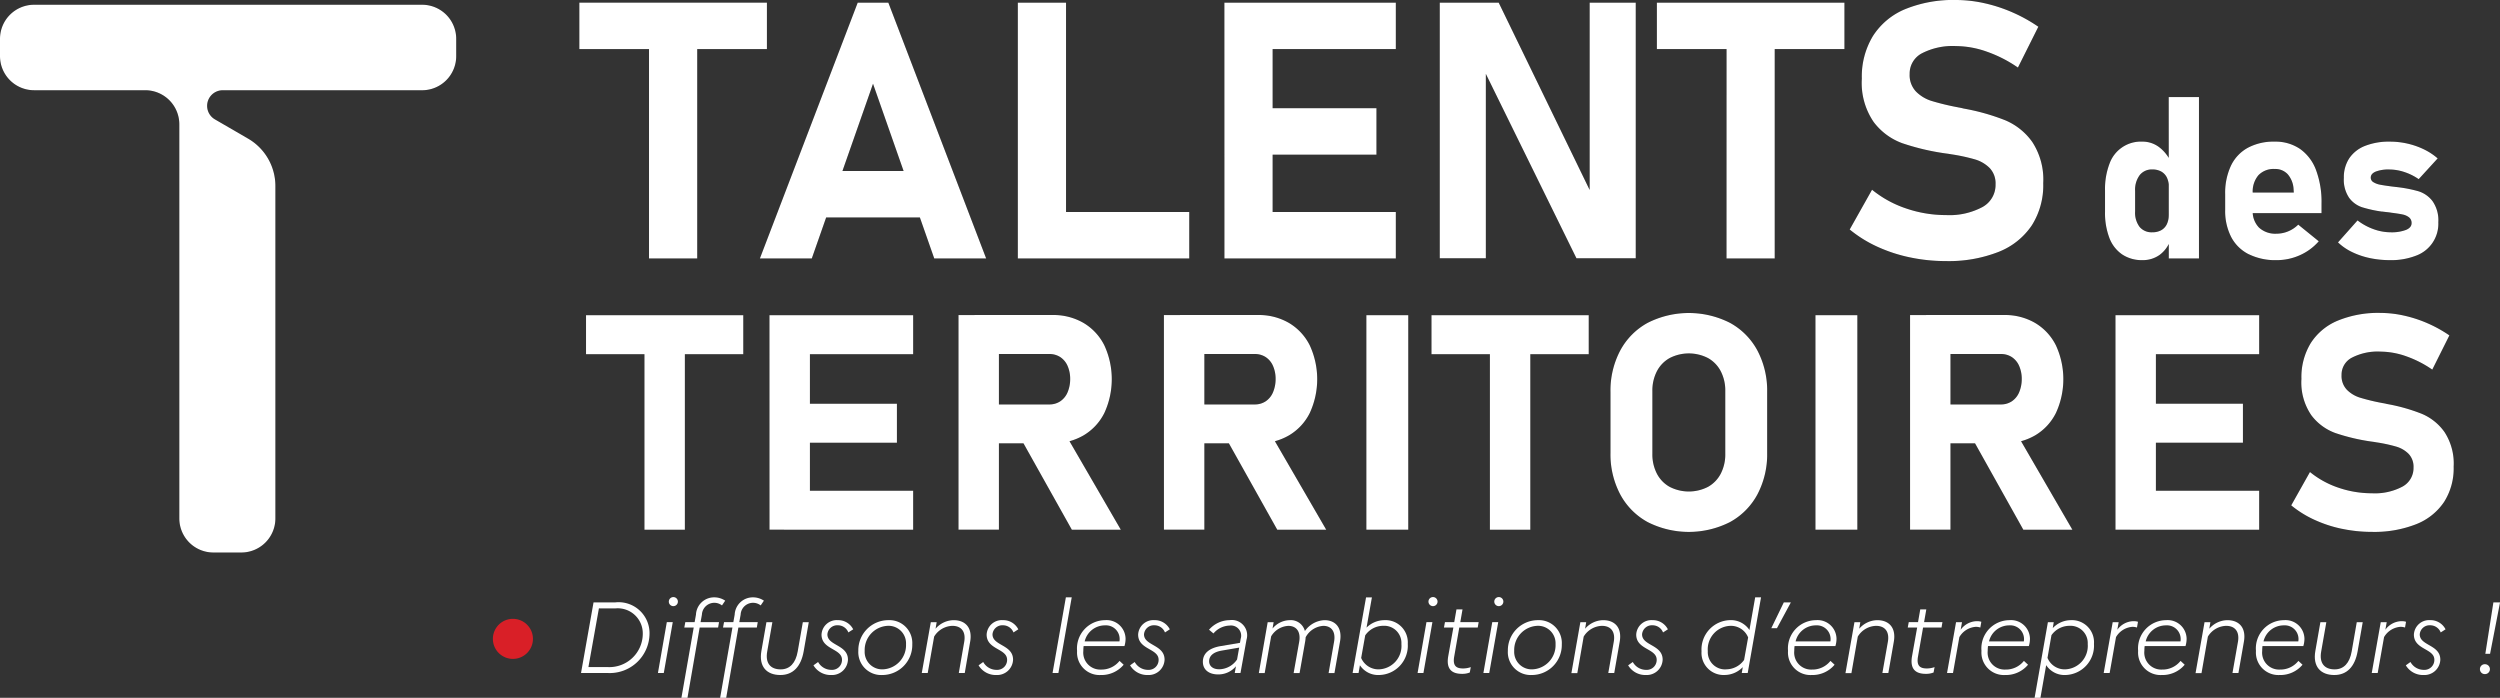 <svg xmlns="http://www.w3.org/2000/svg" xmlns:xlink="http://www.w3.org/1999/xlink" width="185.904" height="51.889" viewBox="0 0 185.904 51.889"><rect x="0" y="0" width="185.904" height="51.889" fill="#333333" stroke="none"/><defs><clipPath id="a"><rect width="185.904" height="51.889" fill="none"></rect></clipPath></defs><g clip-path="url(#a)"><path d="M210.54,217.326h1.6a2.3,2.3,0,0,1,2.564,2.324,2.957,2.957,0,0,1-3.149,2.924H209.61Zm.4.443-.78,4.364h1.395a2.486,2.486,0,0,0,2.647-2.459,1.864,1.864,0,0,0-2.062-1.9Z" transform="translate(-166.404 -172.53)" fill="#fff"></path><path d="M238.016,217.293h.442l-.667,3.779h-.435Zm.15-1.529a.337.337,0,1,1,.337.338.334.334,0,0,1-.337-.338" transform="translate(-188.431 -171.028)" fill="#fff"></path><path d="M246.812,217.352l.1-.555a1.348,1.348,0,0,1,1.349-1.29,1.454,1.454,0,0,1,.825.247l-.24.353a.925.925,0,0,0-1.492.69l-.1.555h1.372l-.067.4h-1.372l-.907,5.226h-.45l.915-5.226h-.7l.075-.4Z" transform="translate(-195.159 -171.087)" fill="#fff"></path><path d="M260.776,217.352l.1-.555a1.348,1.348,0,0,1,1.349-1.29,1.454,1.454,0,0,1,.825.247l-.24.353a.925.925,0,0,0-1.492.69l-.1.555h1.372l-.067.4h-1.372l-.907,5.226h-.45l.915-5.226h-.7l.075-.4Z" transform="translate(-206.244 -171.087)" fill="#fff"></path><path d="M277.6,224.455h.442l-.382,2.182c-.2,1.117-.787,1.747-1.732,1.747-1.02,0-1.612-.63-1.41-1.784l.375-2.145h.442l-.383,2.175c-.157.862.233,1.335,1,1.335.682,0,1.117-.472,1.267-1.335Z" transform="translate(-217.9 -178.189)" fill="#fff"></path><path d="M296.032,226.667a1.185,1.185,0,0,1-1.245,1.14,1.487,1.487,0,0,1-1.32-.72l.345-.248a1.131,1.131,0,0,0,.99.585.739.739,0,0,0,.787-.75c0-.847-1.522-.742-1.522-1.875a1.133,1.133,0,0,1,1.215-1.072,1.251,1.251,0,0,1,1.14.682l-.36.232a.836.836,0,0,0-.787-.532.732.732,0,0,0-.772.675c0,.855,1.529.758,1.529,1.882" transform="translate(-232.977 -177.612)" fill="#fff"></path><path d="M313.664,225.528a2.233,2.233,0,0,1-2.227,2.28,1.7,1.7,0,0,1-1.785-1.8,2.234,2.234,0,0,1,2.234-2.279,1.7,1.7,0,0,1,1.777,1.8m-.465-.008a1.3,1.3,0,0,0-1.327-1.372,1.8,1.8,0,0,0-1.747,1.867,1.3,1.3,0,0,0,1.32,1.372,1.8,1.8,0,0,0,1.755-1.867" transform="translate(-245.825 -177.613)" fill="#fff"></path><path d="M333.229,223.879h.435l-.082.488a1.8,1.8,0,0,1,1.342-.637c.885,0,1.417.57,1.23,1.612l-.4,2.317h-.443l.4-2.3c.143-.78-.217-1.207-.877-1.207a1.643,1.643,0,0,0-1.357.8L333,227.658h-.442Z" transform="translate(-264.013 -177.613)" fill="#fff"></path><path d="M355.6,226.667a1.185,1.185,0,0,1-1.245,1.14,1.487,1.487,0,0,1-1.32-.72l.345-.248a1.131,1.131,0,0,0,.99.585.739.739,0,0,0,.787-.75c0-.847-1.522-.742-1.522-1.875a1.133,1.133,0,0,1,1.215-1.072,1.251,1.251,0,0,1,1.14.682l-.36.232a.836.836,0,0,0-.787-.532.732.732,0,0,0-.772.675c0,.855,1.529.758,1.529,1.882" transform="translate(-280.267 -177.612)" fill="#fff"></path><path d="M380.718,215.507h.435l-.99,5.623h-.435Z" transform="translate(-301.458 -171.086)" fill="#fff"></path><path d="M388.564,226.008a2.105,2.105,0,0,1,2.085-2.279,1.408,1.408,0,0,1,1.522,1.372,1.914,1.914,0,0,1-.082.555h-3.037a2.9,2.9,0,0,0-.022.36,1.26,1.26,0,0,0,1.312,1.387,1.705,1.705,0,0,0,1.38-.645l.307.285a2.142,2.142,0,0,1-1.7.765,1.673,1.673,0,0,1-1.762-1.8m.563-.7h2.587a1.02,1.02,0,0,0-1.072-1.192,1.548,1.548,0,0,0-1.515,1.192" transform="translate(-308.472 -177.613)" fill="#fff"></path><path d="M410.256,226.667a1.185,1.185,0,0,1-1.245,1.14,1.487,1.487,0,0,1-1.32-.72l.345-.248a1.131,1.131,0,0,0,.99.585.739.739,0,0,0,.787-.75c0-.847-1.522-.742-1.522-1.875a1.134,1.134,0,0,1,1.215-1.072,1.251,1.251,0,0,1,1.14.682l-.36.232a.836.836,0,0,0-.787-.532.732.732,0,0,0-.772.675c0,.855,1.529.758,1.529,1.882" transform="translate(-323.657 -177.612)" fill="#fff"></path><path d="M433.948,226.825c0-.622.465-1.027,1.342-1.17l1.417-.24.053-.3a.758.758,0,0,0-.832-.982,1.621,1.621,0,0,0-1.192.585l-.33-.278a2.064,2.064,0,0,1,1.537-.712,1.136,1.136,0,0,1,1.252,1.447l-.45,2.482h-.427l.09-.5a1.7,1.7,0,0,1-1.327.607c-.675,0-1.132-.345-1.132-.937m1.2.555a1.638,1.638,0,0,0,1.342-.728l.158-.884-1.267.217c-.638.105-.968.383-.968.8,0,.345.27.593.735.593" transform="translate(-344.501 -177.613)" fill="#fff"></path><path d="M454.792,223.879h.443l-.083.473a1.7,1.7,0,0,1,1.26-.622,1.083,1.083,0,0,1,1.147.81,1.865,1.865,0,0,1,1.455-.81c.825,0,1.342.57,1.155,1.6l-.412,2.332h-.435l.405-2.317c.142-.78-.21-1.192-.8-1.192a1.612,1.612,0,0,0-1.312.848,2.694,2.694,0,0,1-.038.33l-.413,2.332h-.442l.412-2.317c.135-.78-.218-1.192-.81-1.192a1.578,1.578,0,0,0-1.275.78l-.48,2.729h-.435Z" transform="translate(-360.525 -177.613)" fill="#fff"></path><path d="M489.922,221.281a1.624,1.624,0,0,1-1.425-.727l-.1.577h-.443l1-5.623h.435l-.4,2.249a1.9,1.9,0,0,1,1.327-.555,1.655,1.655,0,0,1,1.74,1.762,2.179,2.179,0,0,1-2.13,2.317m-1.035-2.947-.3,1.679a1.394,1.394,0,0,0,1.312.847,1.74,1.74,0,0,0,1.68-1.882,1.279,1.279,0,0,0-1.342-1.357,1.63,1.63,0,0,0-1.35.713" transform="translate(-387.372 -171.086)" fill="#fff"></path><path d="M512.068,217.293h.443l-.667,3.779h-.435Zm.15-1.529a.337.337,0,0,1,.675,0,.337.337,0,1,1-.675,0" transform="translate(-405.995 -171.028)" fill="#fff"></path><path d="M521.633,221.213h-.7l.075-.4h.69l.165-.945h.45l-.165.945h1.365l-.068.4h-1.372l-.375,2.145c-.135.735.18.9.66.9a1.763,1.763,0,0,0,.57-.1l-.075.4a1.5,1.5,0,0,1-.578.1c-.75,0-1.2-.345-1.02-1.334Z" transform="translate(-413.558 -174.55)" fill="#fff"></path><path d="M535.814,217.293h.443l-.667,3.779h-.435Zm.15-1.529a.337.337,0,0,1,.675,0,.337.337,0,1,1-.675,0" transform="translate(-424.847 -171.028)" fill="#fff"></path><path d="M548,225.528a2.233,2.233,0,0,1-2.227,2.28,1.7,1.7,0,0,1-1.784-1.8,2.234,2.234,0,0,1,2.234-2.279,1.7,1.7,0,0,1,1.777,1.8m-.465-.008a1.3,1.3,0,0,0-1.327-1.372,1.8,1.8,0,0,0-1.747,1.867,1.3,1.3,0,0,0,1.32,1.372,1.8,1.8,0,0,0,1.755-1.867" transform="translate(-431.862 -177.613)" fill="#fff"></path><path d="M567.566,223.879H568l-.082.488a1.8,1.8,0,0,1,1.342-.637c.885,0,1.417.57,1.23,1.612l-.405,2.317h-.443l.405-2.3c.142-.78-.217-1.207-.877-1.207a1.642,1.642,0,0,0-1.357.8l-.473,2.714H566.9Z" transform="translate(-450.048 -177.613)" fill="#fff"></path><path d="M589.938,226.667a1.185,1.185,0,0,1-1.245,1.14,1.487,1.487,0,0,1-1.32-.72l.345-.248a1.131,1.131,0,0,0,.99.585.739.739,0,0,0,.787-.75c0-.847-1.522-.742-1.522-1.875a1.133,1.133,0,0,1,1.215-1.072,1.25,1.25,0,0,1,1.139.682l-.36.232a.836.836,0,0,0-.787-.532.732.732,0,0,0-.772.675c0,.855,1.53.758,1.53,1.882" transform="translate(-466.301 -177.612)" fill="#fff"></path><path d="M615.969,217.2a1.649,1.649,0,0,1,1.44.735l.427-2.429h.435l-.99,5.623h-.442l.075-.435a1.893,1.893,0,0,1-1.342.585,1.643,1.643,0,0,1-1.725-1.762,2.182,2.182,0,0,1,2.122-2.317m-.307,3.659a1.642,1.642,0,0,0,1.35-.7l.3-1.672a1.381,1.381,0,0,0-1.312-.863,1.746,1.746,0,0,0-1.687,1.882,1.285,1.285,0,0,0,1.35,1.357" transform="translate(-487.318 -171.086)" fill="#fff"></path><path d="M639.014,219.246l.93-1.919h.525l-1.035,1.919Z" transform="translate(-507.298 -172.53)" fill="#fff"></path><path d="M645.049,226.008a2.1,2.1,0,0,1,2.084-2.279,1.408,1.408,0,0,1,1.522,1.372,1.909,1.909,0,0,1-.083.555h-3.037a2.883,2.883,0,0,0-.022.36,1.26,1.26,0,0,0,1.312,1.387,1.706,1.706,0,0,0,1.38-.645l.307.285a2.141,2.141,0,0,1-1.7.765,1.673,1.673,0,0,1-1.762-1.8m.562-.7H648.2a1.02,1.02,0,0,0-1.072-1.192,1.548,1.548,0,0,0-1.515,1.192" transform="translate(-512.089 -177.613)" fill="#fff"></path><path d="M666.444,223.879h.435l-.082.488a1.8,1.8,0,0,1,1.342-.637c.885,0,1.417.57,1.23,1.612l-.405,2.317h-.443l.405-2.3c.142-.78-.217-1.207-.877-1.207a1.642,1.642,0,0,0-1.357.8l-.473,2.714h-.443Z" transform="translate(-528.544 -177.613)" fill="#fff"></path><path d="M688.95,221.213h-.7l.075-.4h.69l.165-.945h.45l-.165.945h1.365l-.068.4h-1.372l-.375,2.145c-.135.735.18.9.66.9a1.763,1.763,0,0,0,.57-.1l-.075.4a1.5,1.5,0,0,1-.578.1c-.749,0-1.2-.345-1.019-1.334Z" transform="translate(-546.387 -174.55)" fill="#fff"></path><path d="M703.1,224.167h.443l-.1.563a1.515,1.515,0,0,1,1.192-.637,1.037,1.037,0,0,1,.345.045l-.075.427a1.085,1.085,0,0,0-.33-.053,1.542,1.542,0,0,0-1.229.765l-.473,2.67h-.443Z" transform="translate(-557.645 -177.901)" fill="#fff"></path><path d="M714.836,226.008a2.1,2.1,0,0,1,2.084-2.279,1.408,1.408,0,0,1,1.522,1.372,1.909,1.909,0,0,1-.083.555h-3.037a2.883,2.883,0,0,0-.022.36,1.26,1.26,0,0,0,1.312,1.387,1.706,1.706,0,0,0,1.38-.645l.307.285a2.141,2.141,0,0,1-1.7.765,1.673,1.673,0,0,1-1.762-1.8m.563-.7h2.586a1.02,1.02,0,0,0-1.072-1.192A1.547,1.547,0,0,0,715.4,225.3" transform="translate(-567.491 -177.613)" fill="#fff"></path><path d="M734.989,223.879h.435l-.075.442a1.872,1.872,0,0,1,1.342-.592,1.643,1.643,0,0,1,1.724,1.762,2.183,2.183,0,0,1-2.122,2.317,1.627,1.627,0,0,1-1.432-.735l-.427,2.429H734Zm.263.975-.293,1.679a1.379,1.379,0,0,0,1.305.855,1.745,1.745,0,0,0,1.687-1.882,1.283,1.283,0,0,0-1.342-1.357,1.645,1.645,0,0,0-1.357.7" transform="translate(-582.704 -177.613)" fill="#fff"></path><path d="M759.615,224.167h.443l-.1.563a1.515,1.515,0,0,1,1.192-.637,1.036,1.036,0,0,1,.345.045l-.075.427a1.085,1.085,0,0,0-.33-.053,1.542,1.542,0,0,0-1.229.765l-.473,2.67h-.443Z" transform="translate(-602.511 -177.901)" fill="#fff"></path><path d="M771.35,226.008a2.1,2.1,0,0,1,2.084-2.279,1.408,1.408,0,0,1,1.522,1.372,1.909,1.909,0,0,1-.083.555h-3.037a2.9,2.9,0,0,0-.022.36,1.26,1.26,0,0,0,1.312,1.387,1.706,1.706,0,0,0,1.38-.645l.307.285a2.141,2.141,0,0,1-1.7.765,1.673,1.673,0,0,1-1.762-1.8m.563-.7H774.5a1.02,1.02,0,0,0-1.072-1.192,1.547,1.547,0,0,0-1.514,1.192" transform="translate(-612.356 -177.613)" fill="#fff"></path><path d="M792.745,223.879h.435l-.082.488a1.8,1.8,0,0,1,1.342-.637c.885,0,1.417.57,1.23,1.612l-.405,2.317h-.443l.405-2.3c.142-.78-.217-1.207-.877-1.207a1.642,1.642,0,0,0-1.357.8l-.473,2.714h-.443Z" transform="translate(-628.812 -177.613)" fill="#fff"></path><path d="M813.862,226.008a2.1,2.1,0,0,1,2.084-2.279,1.408,1.408,0,0,1,1.522,1.372,1.909,1.909,0,0,1-.083.555h-3.037a2.883,2.883,0,0,0-.022.36,1.26,1.26,0,0,0,1.312,1.387,1.706,1.706,0,0,0,1.38-.645l.307.285a2.142,2.142,0,0,1-1.7.765,1.673,1.673,0,0,1-1.762-1.8m.562-.7h2.587a1.02,1.02,0,0,0-1.072-1.192,1.548,1.548,0,0,0-1.515,1.192" transform="translate(-646.106 -177.613)" fill="#fff"></path><path d="M838.212,224.455h.443l-.382,2.182c-.2,1.117-.787,1.747-1.732,1.747-1.02,0-1.612-.63-1.409-1.784l.375-2.145h.442l-.382,2.175c-.157.862.233,1.335,1,1.335.682,0,1.117-.472,1.267-1.335Z" transform="translate(-662.959 -178.189)" fill="#fff"></path><path d="M856.313,224.167h.443l-.1.563a1.515,1.515,0,0,1,1.192-.637,1.036,1.036,0,0,1,.345.045l-.075.427a1.085,1.085,0,0,0-.33-.053,1.541,1.541,0,0,0-1.229.765l-.473,2.67h-.442Z" transform="translate(-679.277 -177.901)" fill="#fff"></path><path d="M870.5,226.667a1.185,1.185,0,0,1-1.245,1.14,1.487,1.487,0,0,1-1.32-.72l.345-.248a1.131,1.131,0,0,0,.99.585.739.739,0,0,0,.787-.75c0-.847-1.522-.742-1.522-1.875a1.133,1.133,0,0,1,1.215-1.072,1.25,1.25,0,0,1,1.139.682l-.36.232a.836.836,0,0,0-.787-.532.732.732,0,0,0-.772.675c0,.855,1.53.758,1.53,1.882" transform="translate(-689.034 -177.612)" fill="#fff"></path><path d="M894.665,222.289a.36.36,0,0,1,.375-.367.367.367,0,1,1,0,.735.361.361,0,0,1-.375-.368m1-4.963h.495l-.742,3.824h-.352Z" transform="translate(-710.253 -172.53)" fill="#fff"></path><path d="M180.792,224.742a1.489,1.489,0,1,1-1.489-1.489,1.489,1.489,0,0,1,1.489,1.489" transform="translate(-141.162 -177.235)" fill="#d91f27"></path><path d="M33.925,4.249V5.537A2.535,2.535,0,0,1,31.39,8.072H16.564a1.161,1.161,0,0,0-.583,2.165L18.45,11.67a4.073,4.073,0,0,1,2.029,3.523V39.912a2.535,2.535,0,0,1-2.535,2.535H15.869a2.535,2.535,0,0,1-2.535-2.535V10.606A2.535,2.535,0,0,0,10.8,8.071H2.535A2.535,2.535,0,0,1,0,5.536V4.249A2.535,2.535,0,0,1,2.535,1.714H31.39a2.535,2.535,0,0,1,2.535,2.535" transform="translate(0 -1.361)" fill="#101010"></path><path d="M33.925,4.249V5.537A2.535,2.535,0,0,1,31.39,8.072H16.564a1.161,1.161,0,0,0-.583,2.165L18.45,11.67a4.073,4.073,0,0,1,2.029,3.523V39.912a2.535,2.535,0,0,1-2.535,2.535H15.869a2.535,2.535,0,0,1-2.535-2.535V10.606A2.535,2.535,0,0,0,10.8,8.071H2.535A2.535,2.535,0,0,1,0,5.536V4.249A2.535,2.535,0,0,1,2.535,1.714H31.39a2.535,2.535,0,0,1,2.535,2.535" transform="translate(0 -1.361)" fill="#fff"></path><path d="M209.007.952h13.948V4.406H209.007Zm5.181,1.557h3.585V19.976h-3.585Z" transform="translate(-165.926 -0.756)" fill="#101010"></path><path d="M281.409.952h2.277l7.275,19.024H287.1L282.547,6.984l-4.553,12.992h-3.86Zm-3.781,12.521h10.009v3.454H277.627Z" transform="translate(-217.628 -0.756)" fill="#101010"></path><path d="M367.19.952h3.585V19.976H367.19Zm1.6,15.57h11.148v3.454H368.786Z" transform="translate(-291.503 -0.756)" fill="#101010"></path><path d="M441.712.952H445.3V19.976h-3.585Zm1.3,0h11.449V4.406H443.007Zm0,7.85h10.009v3.454H443.007Zm0,7.72h11.449v3.454H443.007Z" transform="translate(-350.665 -0.756)" fill="#101010"></path><path d="M519.407.952h4.383l7.078,14.576-.314.34V.952h3.428V19.963h-4.409L522.521,5.61l.314-.34V19.963h-3.428Z" transform="translate(-412.345 -0.756)" fill="#101010"></path><path d="M597.737.952h13.948V4.406H597.737Zm5.181,1.557H606.5V19.976h-3.585Z" transform="translate(-474.529 -0.756)" fill="#101010"></path><path d="M671.8,19.142a11.415,11.415,0,0,1-2.447-.8,9.389,9.389,0,0,1-2.048-1.276l1.662-2.957a8.053,8.053,0,0,0,2.538,1.393,9.1,9.1,0,0,0,2.957.491,5.206,5.206,0,0,0,2.721-.6,1.872,1.872,0,0,0,.968-1.681V13.7a1.655,1.655,0,0,0-.432-1.2,2.568,2.568,0,0,0-1.125-.654,13.7,13.7,0,0,0-1.779-.379.238.238,0,0,0-.072-.013.226.226,0,0,1-.072-.013l-.288-.039a17.667,17.667,0,0,1-3.166-.752,4.661,4.661,0,0,1-2.133-1.583,5.145,5.145,0,0,1-.877-3.212V5.835a5.8,5.8,0,0,1,.824-3.153,5.2,5.2,0,0,1,2.394-2A9.442,9.442,0,0,1,675.223,0a9.671,9.671,0,0,1,2.087.235,11.343,11.343,0,0,1,2.087.68,11.66,11.66,0,0,1,1.936,1.073l-1.518,3.036a9.633,9.633,0,0,0-2.3-1.178,6.948,6.948,0,0,0-2.3-.419,4.979,4.979,0,0,0-2.551.543,1.693,1.693,0,0,0-.9,1.524v.013a1.773,1.773,0,0,0,.471,1.3,2.8,2.8,0,0,0,1.164.7,18.38,18.38,0,0,0,1.95.471.842.842,0,0,0,.1.02.944.944,0,0,1,.1.02,1.482,1.482,0,0,1,.151.033,1.463,1.463,0,0,0,.15.033,15.932,15.932,0,0,1,3.016.857,4.7,4.7,0,0,1,2.021,1.622,5.11,5.11,0,0,1,.811,3.055v.026a5.548,5.548,0,0,1-.85,3.114,5.314,5.314,0,0,1-2.479,1.976,10.148,10.148,0,0,1-3.919.68,12.852,12.852,0,0,1-2.662-.275" transform="translate(-529.759)" fill="#101010"></path><path d="M760.689,46.729a2.6,2.6,0,0,1-.953-1.23,5.211,5.211,0,0,1-.322-1.935v-1.6A5.26,5.26,0,0,1,759.74,40,2.477,2.477,0,0,1,762.2,38.34a2.038,2.038,0,0,1,1.234.409,2.848,2.848,0,0,1,.9,1.159l-.173,1.832a1.624,1.624,0,0,0-.144-.722,1.031,1.031,0,0,0-.417-.45,1.306,1.306,0,0,0-.66-.157,1.141,1.141,0,0,0-.945.417A1.821,1.821,0,0,0,761.651,42v1.535a1.753,1.753,0,0,0,.334,1.147,1.157,1.157,0,0,0,.945.4,1.331,1.331,0,0,0,.66-.153,1.009,1.009,0,0,0,.417-.442,1.535,1.535,0,0,0,.144-.693l.116,1.89a2.278,2.278,0,0,1-.8,1.085,2.14,2.14,0,0,1-1.279.384,2.618,2.618,0,0,1-1.5-.425m3.462-11.7H766.4v12h-2.245Z" transform="translate(-602.881 -27.809)" fill="#101010"></path><path d="M804.487,59.459a2.989,2.989,0,0,1-1.3-1.279,4.243,4.243,0,0,1-.446-2.018V55a4.777,4.777,0,0,1,.429-2.121,2.987,2.987,0,0,1,1.254-1.333,4.058,4.058,0,0,1,2-.458,3.234,3.234,0,0,1,1.882.541,3.335,3.335,0,0,1,1.192,1.572,6.772,6.772,0,0,1,.409,2.492v.71h-5.678V54.874h3.615l-.017-.264a1.839,1.839,0,0,0-.437-1.1,1.26,1.26,0,0,0-.966-.388,1.56,1.56,0,0,0-1.209.462,1.88,1.88,0,0,0-.425,1.32v1.288a1.714,1.714,0,0,0,.466,1.287,1.785,1.785,0,0,0,1.3.454,2.254,2.254,0,0,0,.867-.173,2.288,2.288,0,0,0,.751-.5l1.527,1.238a4.031,4.031,0,0,1-1.415,1.04,4.208,4.208,0,0,1-1.721.363,4.482,4.482,0,0,1-2.072-.442" transform="translate(-637.274 -40.556)" fill="#101010"></path><path d="M845.829,59.748a5.672,5.672,0,0,1-1.328-.45,4.072,4.072,0,0,1-1.044-.718l1.453-1.634a4.364,4.364,0,0,0,1.205.656,3.739,3.739,0,0,0,1.246.227,3.009,3.009,0,0,0,1.155-.177q.412-.177.413-.5a.524.524,0,0,0-.19-.433,1.129,1.129,0,0,0-.483-.215q-.293-.062-.821-.128-.14-.025-.289-.041l-.3-.033a.538.538,0,0,0-.066-.012.509.509,0,0,0-.066,0,9.359,9.359,0,0,1-1.477-.326,1.963,1.963,0,0,1-.953-.7,2.391,2.391,0,0,1-.392-1.477,2.565,2.565,0,0,1,.4-1.457,2.518,2.518,0,0,1,1.172-.924,4.85,4.85,0,0,1,1.857-.318,5.811,5.811,0,0,1,1.312.149,5.7,5.7,0,0,1,1.213.425,4.609,4.609,0,0,1,1.023.673l-1.411,1.543a4.157,4.157,0,0,0-1.073-.532,3.581,3.581,0,0,0-1.114-.186,2.638,2.638,0,0,0-1.011.157q-.367.157-.367.446a.389.389,0,0,0,.2.342,1.438,1.438,0,0,0,.5.186q.3.058.867.132l.136.016.136.016a.265.265,0,0,0,.066.008.279.279,0,0,1,.066.008,9.787,9.787,0,0,1,1.581.309,2.1,2.1,0,0,1,1.04.73,2.487,2.487,0,0,1,.433,1.576,2.525,2.525,0,0,1-1.655,2.48,5.062,5.062,0,0,1-1.944.334,7.221,7.221,0,0,1-1.5-.153" transform="translate(-669.6 -40.556)" fill="#101010"></path><path d="M209.007.952h13.948V4.406H209.007Zm5.181,1.557h3.585V19.976h-3.585Z" transform="translate(-165.926 -0.756)" fill="#fff"></path><path d="M281.409.952h2.277l7.275,19.024H287.1L282.547,6.984l-4.553,12.992h-3.86Zm-3.781,12.521h10.009v3.454H277.627Z" transform="translate(-217.628 -0.756)" fill="#fff"></path><path d="M367.19.952h3.585V19.976H367.19Zm1.6,15.57h11.148v3.454H368.786Z" transform="translate(-291.503 -0.756)" fill="#fff"></path><path d="M441.712.952H445.3V19.976h-3.585Zm1.3,0h11.449V4.406H443.007Zm0,7.85h10.009v3.454H443.007Zm0,7.72h11.449v3.454H443.007Z" transform="translate(-350.665 -0.756)" fill="#fff"></path><path d="M519.407.952h4.383l7.078,14.576-.314.34V.952h3.428V19.963h-4.409L522.521,5.61l.314-.34V19.963h-3.428Z" transform="translate(-412.345 -0.756)" fill="#fff"></path><path d="M597.737.952h13.948V4.406H597.737Zm5.181,1.557H606.5V19.976h-3.585Z" transform="translate(-474.529 -0.756)" fill="#fff"></path><path d="M671.8,19.142a11.415,11.415,0,0,1-2.447-.8,9.389,9.389,0,0,1-2.048-1.276l1.662-2.957a8.053,8.053,0,0,0,2.538,1.393,9.1,9.1,0,0,0,2.957.491,5.206,5.206,0,0,0,2.721-.6,1.872,1.872,0,0,0,.968-1.681V13.7a1.655,1.655,0,0,0-.432-1.2,2.568,2.568,0,0,0-1.125-.654,13.7,13.7,0,0,0-1.779-.379.238.238,0,0,0-.072-.013.226.226,0,0,1-.072-.013l-.288-.039a17.667,17.667,0,0,1-3.166-.752,4.661,4.661,0,0,1-2.133-1.583,5.145,5.145,0,0,1-.877-3.212V5.835a5.8,5.8,0,0,1,.824-3.153,5.2,5.2,0,0,1,2.394-2A9.442,9.442,0,0,1,675.223,0a9.671,9.671,0,0,1,2.087.235,11.343,11.343,0,0,1,2.087.68,11.66,11.66,0,0,1,1.936,1.073l-1.518,3.036a9.633,9.633,0,0,0-2.3-1.178,6.948,6.948,0,0,0-2.3-.419,4.979,4.979,0,0,0-2.551.543,1.693,1.693,0,0,0-.9,1.524v.013a1.773,1.773,0,0,0,.471,1.3,2.8,2.8,0,0,0,1.164.7,18.38,18.38,0,0,0,1.95.471.842.842,0,0,0,.1.02.944.944,0,0,1,.1.02,1.482,1.482,0,0,1,.151.033,1.463,1.463,0,0,0,.15.033,15.932,15.932,0,0,1,3.016.857,4.7,4.7,0,0,1,2.021,1.622,5.11,5.11,0,0,1,.811,3.055v.026a5.548,5.548,0,0,1-.85,3.114,5.314,5.314,0,0,1-2.479,1.976,10.148,10.148,0,0,1-3.919.68,12.852,12.852,0,0,1-2.662-.275" transform="translate(-529.759)" fill="#fff"></path><path d="M760.689,46.729a2.6,2.6,0,0,1-.953-1.23,5.211,5.211,0,0,1-.322-1.935v-1.6A5.26,5.26,0,0,1,759.74,40,2.477,2.477,0,0,1,762.2,38.34a2.038,2.038,0,0,1,1.234.409,2.848,2.848,0,0,1,.9,1.159l-.173,1.832a1.624,1.624,0,0,0-.144-.722,1.031,1.031,0,0,0-.417-.45,1.306,1.306,0,0,0-.66-.157,1.141,1.141,0,0,0-.945.417A1.821,1.821,0,0,0,761.651,42v1.535a1.753,1.753,0,0,0,.334,1.147,1.157,1.157,0,0,0,.945.4,1.331,1.331,0,0,0,.66-.153,1.009,1.009,0,0,0,.417-.442,1.535,1.535,0,0,0,.144-.693l.116,1.89a2.278,2.278,0,0,1-.8,1.085,2.14,2.14,0,0,1-1.279.384,2.618,2.618,0,0,1-1.5-.425m3.462-11.7H766.4v12h-2.245Z" transform="translate(-602.881 -27.809)" fill="#fff"></path><path d="M804.487,59.459a2.989,2.989,0,0,1-1.3-1.279,4.243,4.243,0,0,1-.446-2.018V55a4.777,4.777,0,0,1,.429-2.121,2.987,2.987,0,0,1,1.254-1.333,4.058,4.058,0,0,1,2-.458,3.234,3.234,0,0,1,1.882.541,3.335,3.335,0,0,1,1.192,1.572,6.772,6.772,0,0,1,.409,2.492v.71h-5.678V54.874h3.615l-.017-.264a1.839,1.839,0,0,0-.437-1.1,1.26,1.26,0,0,0-.966-.388,1.56,1.56,0,0,0-1.209.462,1.88,1.88,0,0,0-.425,1.32v1.288a1.714,1.714,0,0,0,.466,1.287,1.785,1.785,0,0,0,1.3.454,2.254,2.254,0,0,0,.867-.173,2.288,2.288,0,0,0,.751-.5l1.527,1.238a4.031,4.031,0,0,1-1.415,1.04,4.208,4.208,0,0,1-1.721.363,4.482,4.482,0,0,1-2.072-.442" transform="translate(-637.274 -40.556)" fill="#fff"></path><path d="M845.829,59.748a5.672,5.672,0,0,1-1.328-.45,4.072,4.072,0,0,1-1.044-.718l1.453-1.634a4.364,4.364,0,0,0,1.205.656,3.739,3.739,0,0,0,1.246.227,3.009,3.009,0,0,0,1.155-.177q.412-.177.413-.5a.524.524,0,0,0-.19-.433,1.129,1.129,0,0,0-.483-.215q-.293-.062-.821-.128-.14-.025-.289-.041l-.3-.033a.538.538,0,0,0-.066-.012.509.509,0,0,0-.066,0,9.359,9.359,0,0,1-1.477-.326,1.963,1.963,0,0,1-.953-.7,2.391,2.391,0,0,1-.392-1.477,2.565,2.565,0,0,1,.4-1.457,2.518,2.518,0,0,1,1.172-.924,4.85,4.85,0,0,1,1.857-.318,5.811,5.811,0,0,1,1.312.149,5.7,5.7,0,0,1,1.213.425,4.609,4.609,0,0,1,1.023.673l-1.411,1.543a4.157,4.157,0,0,0-1.073-.532,3.581,3.581,0,0,0-1.114-.186,2.638,2.638,0,0,0-1.011.157q-.367.157-.367.446a.389.389,0,0,0,.2.342,1.438,1.438,0,0,0,.5.186q.3.058.867.132l.136.016.136.016a.265.265,0,0,0,.066.008.279.279,0,0,1,.066.008,9.787,9.787,0,0,1,1.581.309,2.1,2.1,0,0,1,1.04.73,2.487,2.487,0,0,1,.433,1.576,2.525,2.525,0,0,1-1.655,2.48,5.062,5.062,0,0,1-1.944.334,7.221,7.221,0,0,1-1.5-.153" transform="translate(-669.6 -40.556)" fill="#fff"></path><path d="M211.417,113.71h11.694v2.9H211.417Zm4.344,1.306h3.006v14.646h-3.006Z" transform="translate(-167.839 -90.272)" fill="#121313"></path><path d="M277.591,113.71H280.6v15.951h-3.006Zm1.086,0h9.6v2.9h-9.6Zm0,6.582h8.392v2.9h-8.392Zm0,6.472h9.6v2.9h-9.6Z" transform="translate(-220.373 -90.272)" fill="#121313"></path><path d="M345.788,113.657h3.006v15.962h-3.006Zm1.2,6.648h5.551a1.445,1.445,0,0,0,.811-.23,1.5,1.5,0,0,0,.543-.658,2.511,2.511,0,0,0,.2-.987,2.394,2.394,0,0,0-.192-.987,1.5,1.5,0,0,0-.543-.658,1.466,1.466,0,0,0-.823-.23h-5.551v-2.9h5.792a4.451,4.451,0,0,1,2.315.592,4.008,4.008,0,0,1,1.547,1.673,6,6,0,0,1,0,5.013,4,4,0,0,1-1.552,1.673,4.459,4.459,0,0,1-2.31.592h-5.792Zm3.357,2.4,3.214-.5,4.3,7.416h-3.642Z" transform="translate(-274.513 -90.23)" fill="#121313"></path><path d="M419.891,113.657H422.9v15.962h-3.006Zm1.2,6.648h5.551a1.444,1.444,0,0,0,.812-.23,1.5,1.5,0,0,0,.543-.658,2.506,2.506,0,0,0,.2-.987,2.394,2.394,0,0,0-.192-.987,1.5,1.5,0,0,0-.543-.658,1.466,1.466,0,0,0-.823-.23h-5.551v-2.9h5.792a4.452,4.452,0,0,1,2.315.592,4.009,4.009,0,0,1,1.547,1.673,6,6,0,0,1,0,5.013,4,4,0,0,1-1.552,1.673,4.46,4.46,0,0,1-2.31.592h-5.792Zm3.357,2.4,3.214-.5,4.3,7.416h-3.642Z" transform="translate(-333.341 -90.23)" fill="#121313"></path><rect width="3.116" height="15.951" transform="translate(101.605 23.438)" fill="#121313"></rect><path d="M516.421,113.71h11.694v2.9H516.421Zm4.344,1.306h3.006v14.646h-3.006Z" transform="translate(-409.974 -90.272)" fill="#121313"></path><path d="M583.768,128.463a5.073,5.073,0,0,1-2.046-2.062,6.368,6.368,0,0,1-.724-3.088v-4.52a6.368,6.368,0,0,1,.724-3.088,5.075,5.075,0,0,1,2.046-2.062,6.763,6.763,0,0,1,6.111,0,5.074,5.074,0,0,1,2.046,2.062,6.368,6.368,0,0,1,.724,3.088v4.52a6.368,6.368,0,0,1-.724,3.088,5.073,5.073,0,0,1-2.046,2.062,6.763,6.763,0,0,1-6.111,0m4.482-2.622a2.365,2.365,0,0,0,.949-.982,3.112,3.112,0,0,0,.335-1.47v-4.673a3.113,3.113,0,0,0-.335-1.47,2.365,2.365,0,0,0-.949-.982,3.117,3.117,0,0,0-2.852,0,2.362,2.362,0,0,0-.949.982,3.113,3.113,0,0,0-.335,1.47v4.673a3.112,3.112,0,0,0,.335,1.47,2.362,2.362,0,0,0,.949.982,3.117,3.117,0,0,0,2.852,0" transform="translate(-461.24 -89.638)" fill="#121313"></path><rect width="3.116" height="15.951" transform="translate(135 23.438)" fill="#121313"></rect><path d="M689.077,113.657h3.006v15.962h-3.006Zm1.2,6.648h5.551a1.445,1.445,0,0,0,.811-.23,1.5,1.5,0,0,0,.543-.658,2.511,2.511,0,0,0,.2-.987,2.394,2.394,0,0,0-.192-.987,1.5,1.5,0,0,0-.543-.658,1.466,1.466,0,0,0-.823-.23h-5.551v-2.9h5.792a4.451,4.451,0,0,1,2.315.592,4.008,4.008,0,0,1,1.547,1.673,6,6,0,0,1,0,5.013,4,4,0,0,1-1.552,1.673,4.459,4.459,0,0,1-2.31.592h-5.792Zm3.357,2.4,3.214-.5,4.3,7.416H697.5Z" transform="translate(-547.042 -90.23)" fill="#121313"></path><path d="M763.182,113.71h3.006v15.951h-3.006Zm1.086,0h9.6v2.9h-9.6Zm0,6.582h8.392v2.9h-8.392Zm0,6.472h9.6v2.9h-9.6Z" transform="translate(-605.872 -90.272)" fill="#121313"></path><path d="M830.356,128.962a9.566,9.566,0,0,1-2.052-.675,7.869,7.869,0,0,1-1.717-1.07l1.393-2.479a6.743,6.743,0,0,0,2.128,1.169,7.633,7.633,0,0,0,2.479.411,4.364,4.364,0,0,0,2.282-.5,1.569,1.569,0,0,0,.812-1.41V124.4a1.387,1.387,0,0,0-.362-1.009,2.153,2.153,0,0,0-.943-.548,11.452,11.452,0,0,0-1.492-.318.2.2,0,0,0-.06-.011.19.19,0,0,1-.06-.011l-.241-.033a14.819,14.819,0,0,1-2.655-.631,3.907,3.907,0,0,1-1.788-1.327,4.314,4.314,0,0,1-.735-2.693V117.8a4.86,4.86,0,0,1,.691-2.644,4.362,4.362,0,0,1,2.007-1.673,7.91,7.91,0,0,1,3.182-.576,8.105,8.105,0,0,1,1.75.2,9.507,9.507,0,0,1,1.75.571,9.762,9.762,0,0,1,1.623.9l-1.272,2.545a8.068,8.068,0,0,0-1.925-.987,5.822,5.822,0,0,0-1.925-.351,4.174,4.174,0,0,0-2.139.455,1.42,1.42,0,0,0-.757,1.278v.011a1.487,1.487,0,0,0,.395,1.092,2.356,2.356,0,0,0,.976.587,15.44,15.44,0,0,0,1.634.395.692.692,0,0,0,.088.016.776.776,0,0,1,.088.016,1.257,1.257,0,0,1,.126.027,1.261,1.261,0,0,0,.126.027,13.336,13.336,0,0,1,2.529.719,3.939,3.939,0,0,1,1.695,1.36,4.285,4.285,0,0,1,.68,2.562v.022a4.65,4.65,0,0,1-.713,2.611,4.457,4.457,0,0,1-2.079,1.657,8.511,8.511,0,0,1-3.286.57,10.781,10.781,0,0,1-2.232-.23" transform="translate(-656.208 -89.638)" fill="#121313"></path><path d="M211.417,113.71h11.694v2.9H211.417Zm4.344,1.306h3.006v14.646h-3.006Z" transform="translate(-167.839 -90.272)" fill="#fff"></path><path d="M277.591,113.71H280.6v15.951h-3.006Zm1.086,0h9.6v2.9h-9.6Zm0,6.582h8.392v2.9h-8.392Zm0,6.472h9.6v2.9h-9.6Z" transform="translate(-220.373 -90.272)" fill="#fff"></path><path d="M345.788,113.657h3.006v15.962h-3.006Zm1.2,6.648h5.551a1.445,1.445,0,0,0,.811-.23,1.5,1.5,0,0,0,.543-.658,2.511,2.511,0,0,0,.2-.987,2.394,2.394,0,0,0-.192-.987,1.5,1.5,0,0,0-.543-.658,1.466,1.466,0,0,0-.823-.23h-5.551v-2.9h5.792a4.451,4.451,0,0,1,2.315.592,4.008,4.008,0,0,1,1.547,1.673,6,6,0,0,1,0,5.013,4,4,0,0,1-1.552,1.673,4.459,4.459,0,0,1-2.31.592h-5.792Zm3.357,2.4,3.214-.5,4.3,7.416h-3.642Z" transform="translate(-274.513 -90.23)" fill="#fff"></path><path d="M419.891,113.657H422.9v15.962h-3.006Zm1.2,6.648h5.551a1.444,1.444,0,0,0,.812-.23,1.5,1.5,0,0,0,.543-.658,2.506,2.506,0,0,0,.2-.987,2.394,2.394,0,0,0-.192-.987,1.5,1.5,0,0,0-.543-.658,1.466,1.466,0,0,0-.823-.23h-5.551v-2.9h5.792a4.452,4.452,0,0,1,2.315.592,4.009,4.009,0,0,1,1.547,1.673,6,6,0,0,1,0,5.013,4,4,0,0,1-1.552,1.673,4.46,4.46,0,0,1-2.31.592h-5.792Zm3.357,2.4,3.214-.5,4.3,7.416h-3.642Z" transform="translate(-333.341 -90.23)" fill="#fff"></path><rect width="3.116" height="15.951" transform="translate(101.605 23.438)" fill="#fff"></rect><path d="M516.421,113.71h11.694v2.9H516.421Zm4.344,1.306h3.006v14.646h-3.006Z" transform="translate(-409.974 -90.272)" fill="#fff"></path><path d="M583.768,128.463a5.073,5.073,0,0,1-2.046-2.062,6.368,6.368,0,0,1-.724-3.088v-4.52a6.368,6.368,0,0,1,.724-3.088,5.075,5.075,0,0,1,2.046-2.062,6.763,6.763,0,0,1,6.111,0,5.074,5.074,0,0,1,2.046,2.062,6.368,6.368,0,0,1,.724,3.088v4.52a6.368,6.368,0,0,1-.724,3.088,5.073,5.073,0,0,1-2.046,2.062,6.763,6.763,0,0,1-6.111,0m4.482-2.622a2.365,2.365,0,0,0,.949-.982,3.112,3.112,0,0,0,.335-1.47v-4.673a3.113,3.113,0,0,0-.335-1.47,2.365,2.365,0,0,0-.949-.982,3.117,3.117,0,0,0-2.852,0,2.362,2.362,0,0,0-.949.982,3.113,3.113,0,0,0-.335,1.47v4.673a3.112,3.112,0,0,0,.335,1.47,2.362,2.362,0,0,0,.949.982,3.117,3.117,0,0,0,2.852,0" transform="translate(-461.24 -89.638)" fill="#fff"></path><rect width="3.116" height="15.951" transform="translate(135 23.438)" fill="#fff"></rect><path d="M689.077,113.657h3.006v15.962h-3.006Zm1.2,6.648h5.551a1.445,1.445,0,0,0,.811-.23,1.5,1.5,0,0,0,.543-.658,2.511,2.511,0,0,0,.2-.987,2.394,2.394,0,0,0-.192-.987,1.5,1.5,0,0,0-.543-.658,1.466,1.466,0,0,0-.823-.23h-5.551v-2.9h5.792a4.451,4.451,0,0,1,2.315.592,4.008,4.008,0,0,1,1.547,1.673,6,6,0,0,1,0,5.013,4,4,0,0,1-1.552,1.673,4.459,4.459,0,0,1-2.31.592h-5.792Zm3.357,2.4,3.214-.5,4.3,7.416H697.5Z" transform="translate(-547.042 -90.23)" fill="#fff"></path><path d="M763.182,113.71h3.006v15.951h-3.006Zm1.086,0h9.6v2.9h-9.6Zm0,6.582h8.392v2.9h-8.392Zm0,6.472h9.6v2.9h-9.6Z" transform="translate(-605.872 -90.272)" fill="#fff"></path><path d="M830.356,128.962a9.566,9.566,0,0,1-2.052-.675,7.869,7.869,0,0,1-1.717-1.07l1.393-2.479a6.743,6.743,0,0,0,2.128,1.169,7.633,7.633,0,0,0,2.479.411,4.364,4.364,0,0,0,2.282-.5,1.569,1.569,0,0,0,.812-1.41V124.4a1.387,1.387,0,0,0-.362-1.009,2.153,2.153,0,0,0-.943-.548,11.452,11.452,0,0,0-1.492-.318.2.2,0,0,0-.06-.011.19.19,0,0,1-.06-.011l-.241-.033a14.819,14.819,0,0,1-2.655-.631,3.907,3.907,0,0,1-1.788-1.327,4.314,4.314,0,0,1-.735-2.693V117.8a4.86,4.86,0,0,1,.691-2.644,4.362,4.362,0,0,1,2.007-1.673,7.91,7.91,0,0,1,3.182-.576,8.105,8.105,0,0,1,1.75.2,9.507,9.507,0,0,1,1.75.571,9.762,9.762,0,0,1,1.623.9l-1.272,2.545a8.068,8.068,0,0,0-1.925-.987,5.822,5.822,0,0,0-1.925-.351,4.174,4.174,0,0,0-2.139.455,1.42,1.42,0,0,0-.757,1.278v.011a1.487,1.487,0,0,0,.395,1.092,2.356,2.356,0,0,0,.976.587,15.44,15.44,0,0,0,1.634.395.692.692,0,0,0,.088.016.776.776,0,0,1,.088.016,1.257,1.257,0,0,1,.126.027,1.261,1.261,0,0,0,.126.027,13.336,13.336,0,0,1,2.529.719,3.939,3.939,0,0,1,1.695,1.36,4.285,4.285,0,0,1,.68,2.562v.022a4.65,4.65,0,0,1-.713,2.611,4.457,4.457,0,0,1-2.079,1.657,8.511,8.511,0,0,1-3.286.57,10.781,10.781,0,0,1-2.232-.23" transform="translate(-656.208 -89.638)" fill="#fff"></path></g></svg>